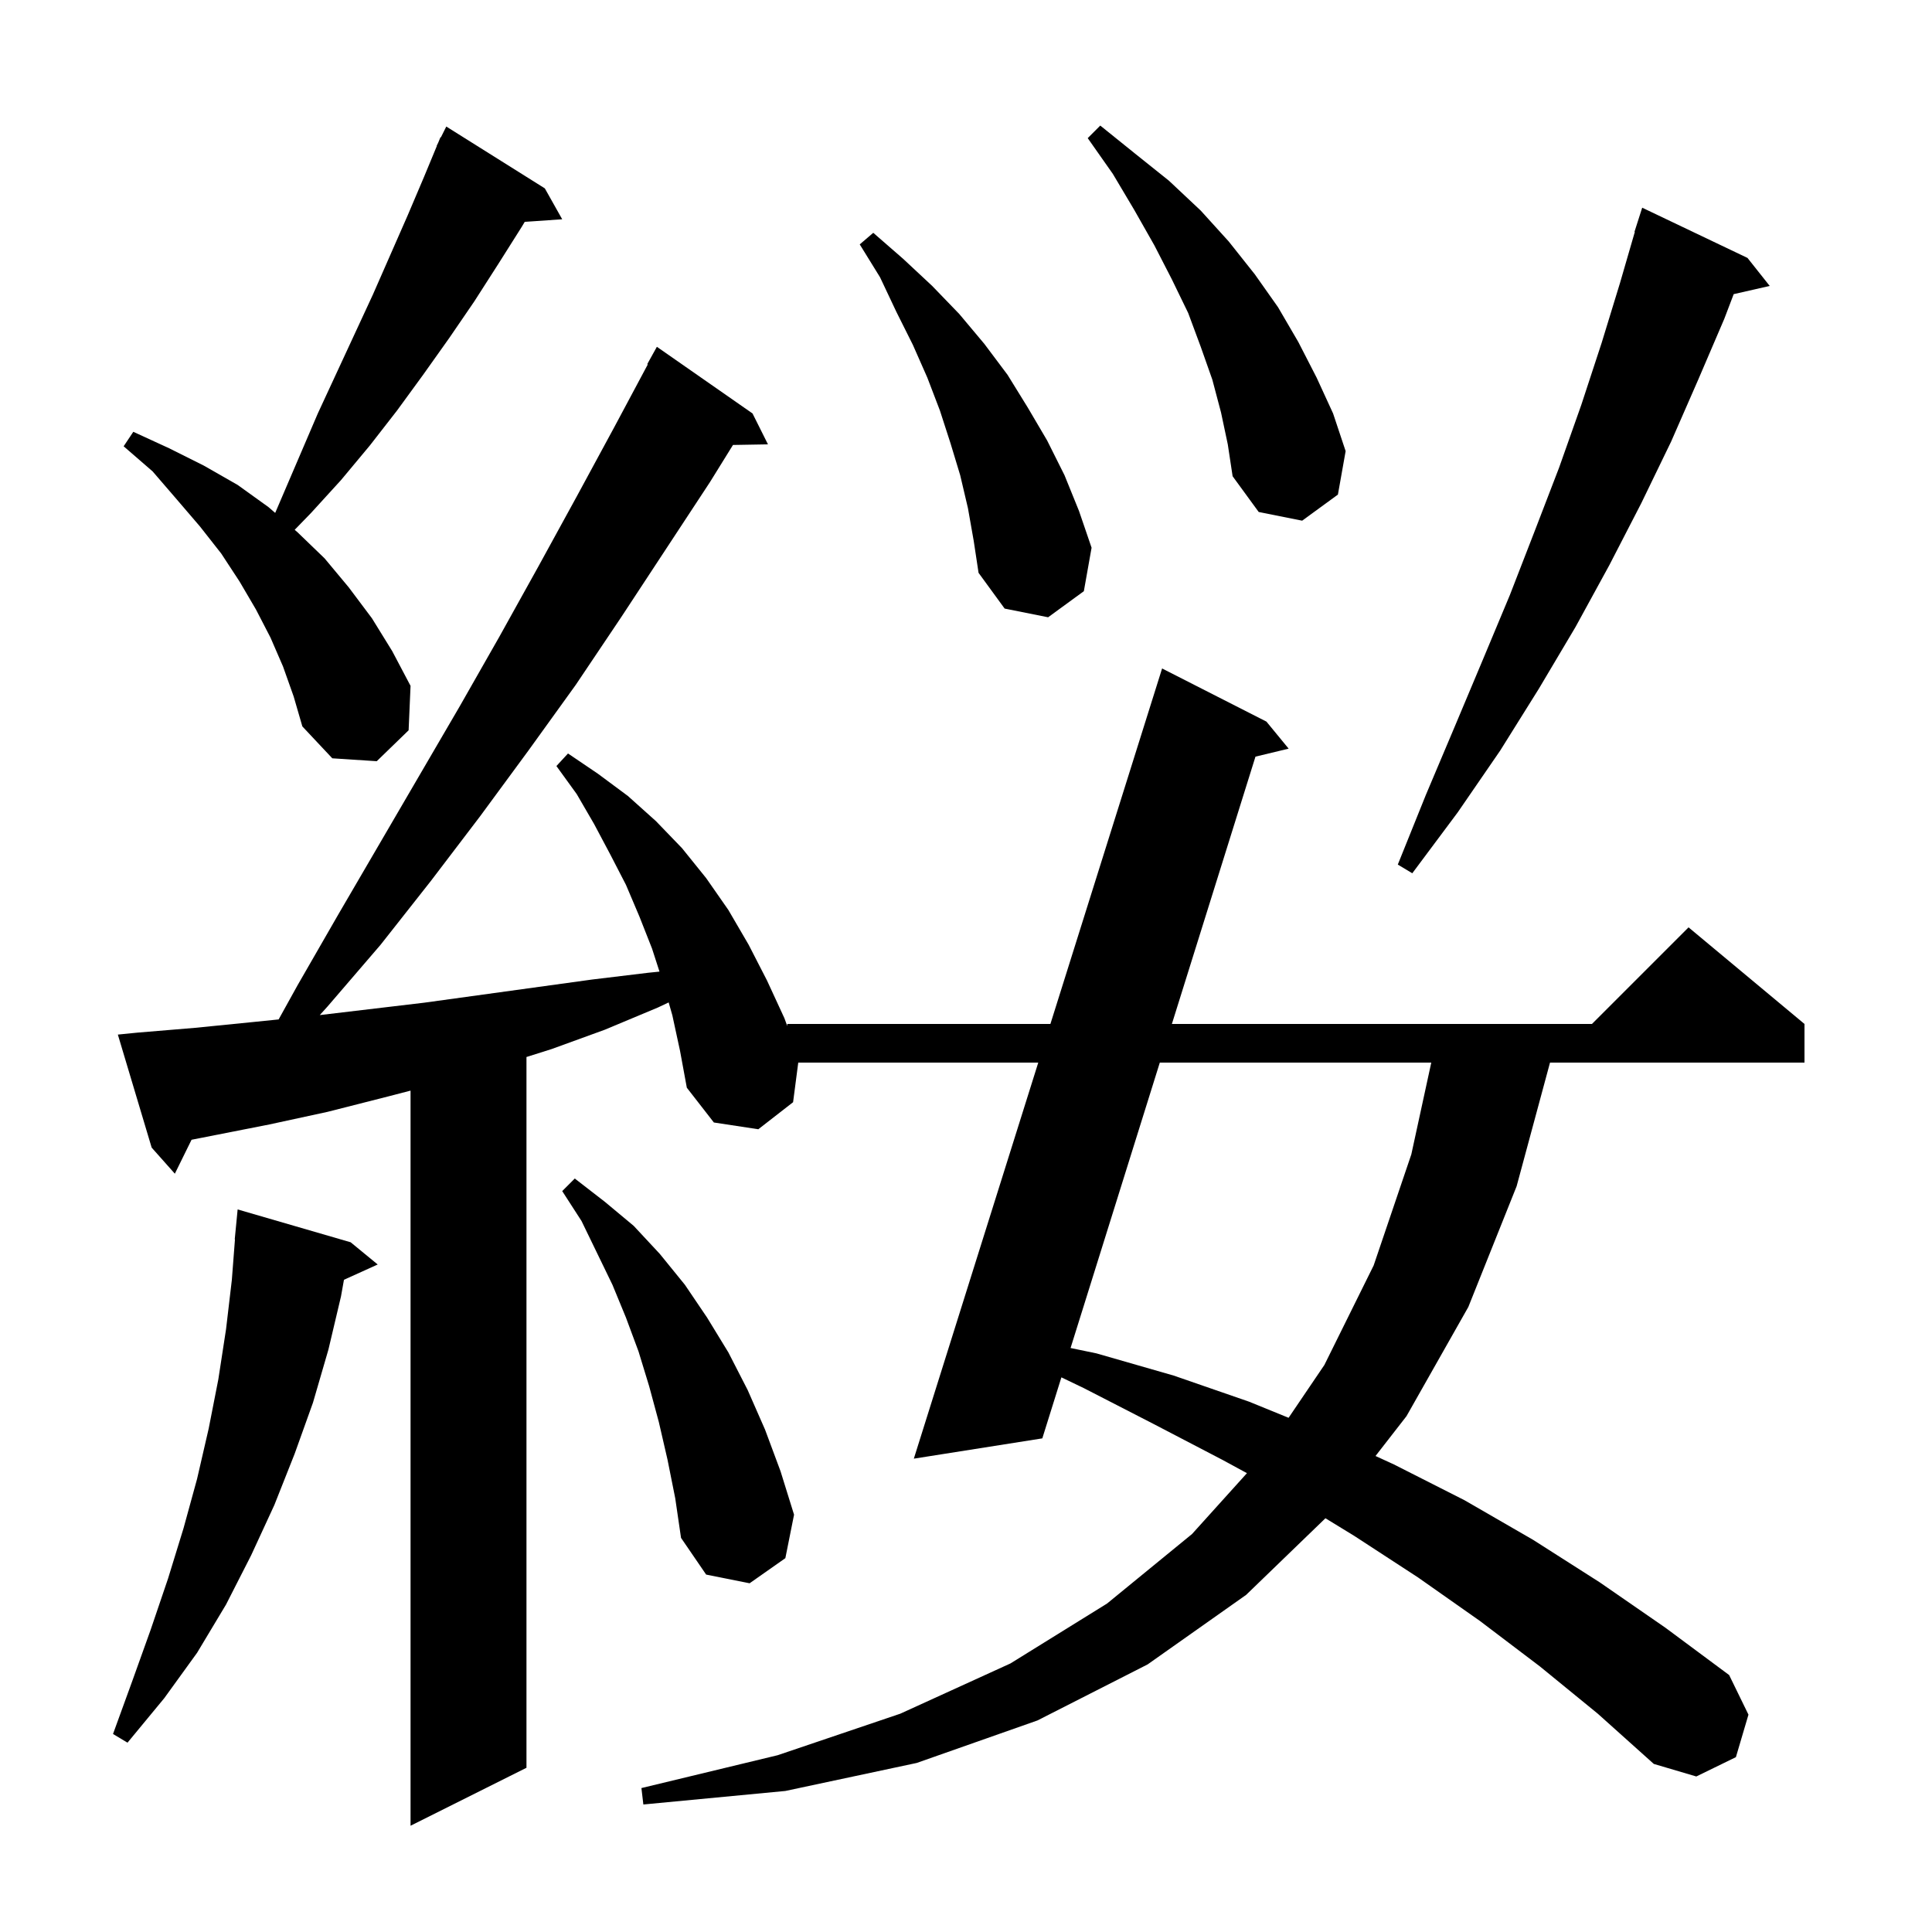 <svg xmlns="http://www.w3.org/2000/svg" xmlns:xlink="http://www.w3.org/1999/xlink" version="1.1" baseProfile="full" viewBox="0 0 200 200" width="200" height="200">
<g fill="black">
<path d="M 159.4 172.5 L 153.2 167.8 L 146.8 163.3 L 140.2 159.0 L 137.208 157.169 L 129.0 165.1 L 118.8 172.3 L 107.4 178.1 L 94.9 182.5 L 81.3 185.4 L 66.6 186.8 L 66.4 185.1 L 80.5 181.7 L 93.2 177.4 L 104.6 172.2 L 114.6 166.0 L 123.4 158.8 L 129.083 152.502 L 126.5 151.1 L 119.4 147.4 L 112.2 143.7 L 109.875 142.584 L 107.9 148.9 L 94.6 151.0 L 107.481 110.0 L 82.635 110.0 L 82.1 114.1 L 78.5 116.9 L 73.9 116.2 L 71.1 112.6 L 70.4 108.8 L 69.6 105.1 L 69.22 103.771 L 68.1 104.3 L 62.6 106.6 L 57.1 108.6 L 54.5 109.421 L 54.5 183.0 L 42.5 189.0 L 42.5 112.902 L 39.8 113.6 L 33.9 115.1 L 27.9 116.4 L 19.829 117.988 L 18.1 121.5 L 15.7 118.8 L 12.2 107.1 L 14.2 106.9 L 20.2 106.4 L 26.2 105.8 L 28.844 105.531 L 30.8 102.0 L 35.0 94.7 L 47.6 73.1 L 51.7 65.9 L 55.7 58.7 L 59.7 51.4 L 63.6 44.2 L 67.058 37.727 L 67.0 37.7 L 68.0 35.9 L 77.9 42.8 L 79.5 46.0 L 75.878 46.062 L 73.5 49.9 L 64.3 63.9 L 59.6 70.9 L 54.7 77.7 L 49.7 84.5 L 44.6 91.2 L 39.4 97.8 L 33.9 104.2 L 33.103 105.081 L 43.9 103.8 L 61.3 101.4 L 67.1 100.7 L 68.27 100.581 L 67.5 98.2 L 66.2 94.9 L 64.8 91.6 L 63.2 88.5 L 61.5 85.3 L 59.7 82.2 L 57.6 79.3 L 58.8 78.0 L 61.9 80.1 L 65.0 82.4 L 67.9 85.0 L 70.6 87.8 L 73.1 90.9 L 75.4 94.2 L 77.5 97.8 L 79.4 101.5 L 81.2 105.4 L 81.5 106.22 L 81.5 106.0 L 108.738 106.0 L 120.3 69.2 L 131.1 74.7 L 133.4 77.5 L 129.966 78.327 L 121.313 106.0 L 164.8 106.0 L 174.8 96.0 L 186.8 106.0 L 186.8 110.0 L 160.457 110.0 L 157.0 122.8 L 152.0 135.3 L 145.6 146.6 L 142.393 150.724 L 144.3 151.6 L 151.6 155.3 L 158.7 159.4 L 165.6 163.8 L 172.4 168.5 L 179.0 173.4 L 181.0 177.5 L 179.7 181.9 L 175.6 183.9 L 171.2 182.6 L 165.4 177.4 Z M 36.3 128.6 L 39.1 130.9 L 35.607 132.482 L 35.3 134.2 L 34.0 139.7 L 32.4 145.2 L 30.5 150.5 L 28.4 155.8 L 26.0 161.0 L 23.4 166.1 L 20.4 171.1 L 17.0 175.8 L 13.2 180.4 L 11.7 179.5 L 13.7 174.0 L 15.6 168.7 L 17.4 163.4 L 19.0 158.2 L 20.4 153.1 L 21.6 147.9 L 22.6 142.8 L 23.4 137.6 L 24.0 132.5 L 24.323 128.301 L 24.3 128.3 L 24.6 125.2 Z M 69.1 151.1 L 68.2 147.2 L 67.2 143.5 L 66.1 139.9 L 64.8 136.4 L 63.4 133.0 L 60.2 126.4 L 58.2 123.3 L 59.5 122.0 L 62.6 124.4 L 65.6 126.9 L 68.3 129.8 L 70.9 133.0 L 73.2 136.4 L 75.4 140.0 L 77.4 143.9 L 79.2 148.0 L 80.8 152.3 L 82.2 156.8 L 81.3 161.3 L 77.6 163.9 L 73.1 163.0 L 70.5 159.2 L 69.9 155.1 Z M 120.063 110.0 L 110.825 139.545 L 113.5 140.1 L 121.5 142.4 L 129.3 145.1 L 133.394 146.77 L 137.1 141.3 L 142.2 131.0 L 146.1 119.5 L 148.165 110.0 Z M 180.9 26.7 L 183.2 29.6 L 179.471 30.45 L 178.5 33.0 L 175.8 39.3 L 173.0 45.7 L 169.9 52.1 L 166.6 58.5 L 163.1 64.9 L 159.3 71.3 L 155.3 77.7 L 150.9 84.1 L 146.2 90.4 L 144.7 89.5 L 147.6 82.3 L 150.6 75.2 L 153.5 68.3 L 156.3 61.6 L 158.9 54.9 L 161.4 48.4 L 163.7 41.9 L 165.8 35.5 L 167.7 29.3 L 169.236 24.008 L 169.2 24.0 L 170.0 21.5 Z M 29.3 69.0 L 28.0 66.0 L 26.5 63.1 L 24.8 60.2 L 22.9 57.3 L 20.7 54.5 L 18.3 51.7 L 15.8 48.8 L 12.8 46.2 L 13.8 44.7 L 17.5 46.4 L 21.1 48.2 L 24.6 50.2 L 27.8 52.5 L 28.488 53.096 L 32.9 42.8 L 38.6 30.5 L 42.2 22.3 L 43.9 18.3 L 45.223 15.109 L 45.2 15.1 L 45.357 14.786 L 45.6 14.2 L 45.64 14.22 L 46.2 13.1 L 56.4 19.5 L 58.2 22.7 L 54.322 22.963 L 54.0 23.5 L 51.6 27.3 L 49.1 31.2 L 46.5 35.0 L 43.8 38.8 L 41.1 42.5 L 38.3 46.1 L 35.3 49.7 L 32.2 53.1 L 30.506 54.845 L 30.8 55.1 L 33.6 57.8 L 36.1 60.8 L 38.5 64.0 L 40.6 67.4 L 42.5 71.0 L 42.3 75.6 L 39.0 78.8 L 34.4 78.5 L 31.3 75.2 L 30.4 72.1 Z M 100.2 52.6 L 99.4 49.2 L 98.4 45.9 L 97.3 42.5 L 96.0 39.1 L 94.5 35.7 L 92.8 32.3 L 91.1 28.7 L 89.0 25.3 L 90.4 24.1 L 93.5 26.8 L 96.5 29.6 L 99.3 32.5 L 101.9 35.6 L 104.3 38.8 L 106.4 42.2 L 108.4 45.6 L 110.2 49.2 L 111.7 52.9 L 113.0 56.7 L 112.2 61.2 L 108.5 63.9 L 104.0 63.0 L 101.3 59.3 L 100.8 56.0 Z M 126.4 42.7 L 125.5 39.3 L 124.3 35.9 L 123.0 32.4 L 121.3 28.9 L 119.5 25.4 L 117.4 21.7 L 115.2 18.0 L 112.6 14.3 L 113.9 13.0 L 117.5 15.9 L 121.0 18.7 L 124.3 21.8 L 127.2 25.0 L 129.9 28.4 L 132.3 31.8 L 134.4 35.4 L 136.3 39.1 L 138.0 42.8 L 139.3 46.7 L 138.5 51.2 L 134.8 53.9 L 130.3 53.0 L 127.6 49.3 L 127.1 46.0 Z " />
</g>
</svg>
